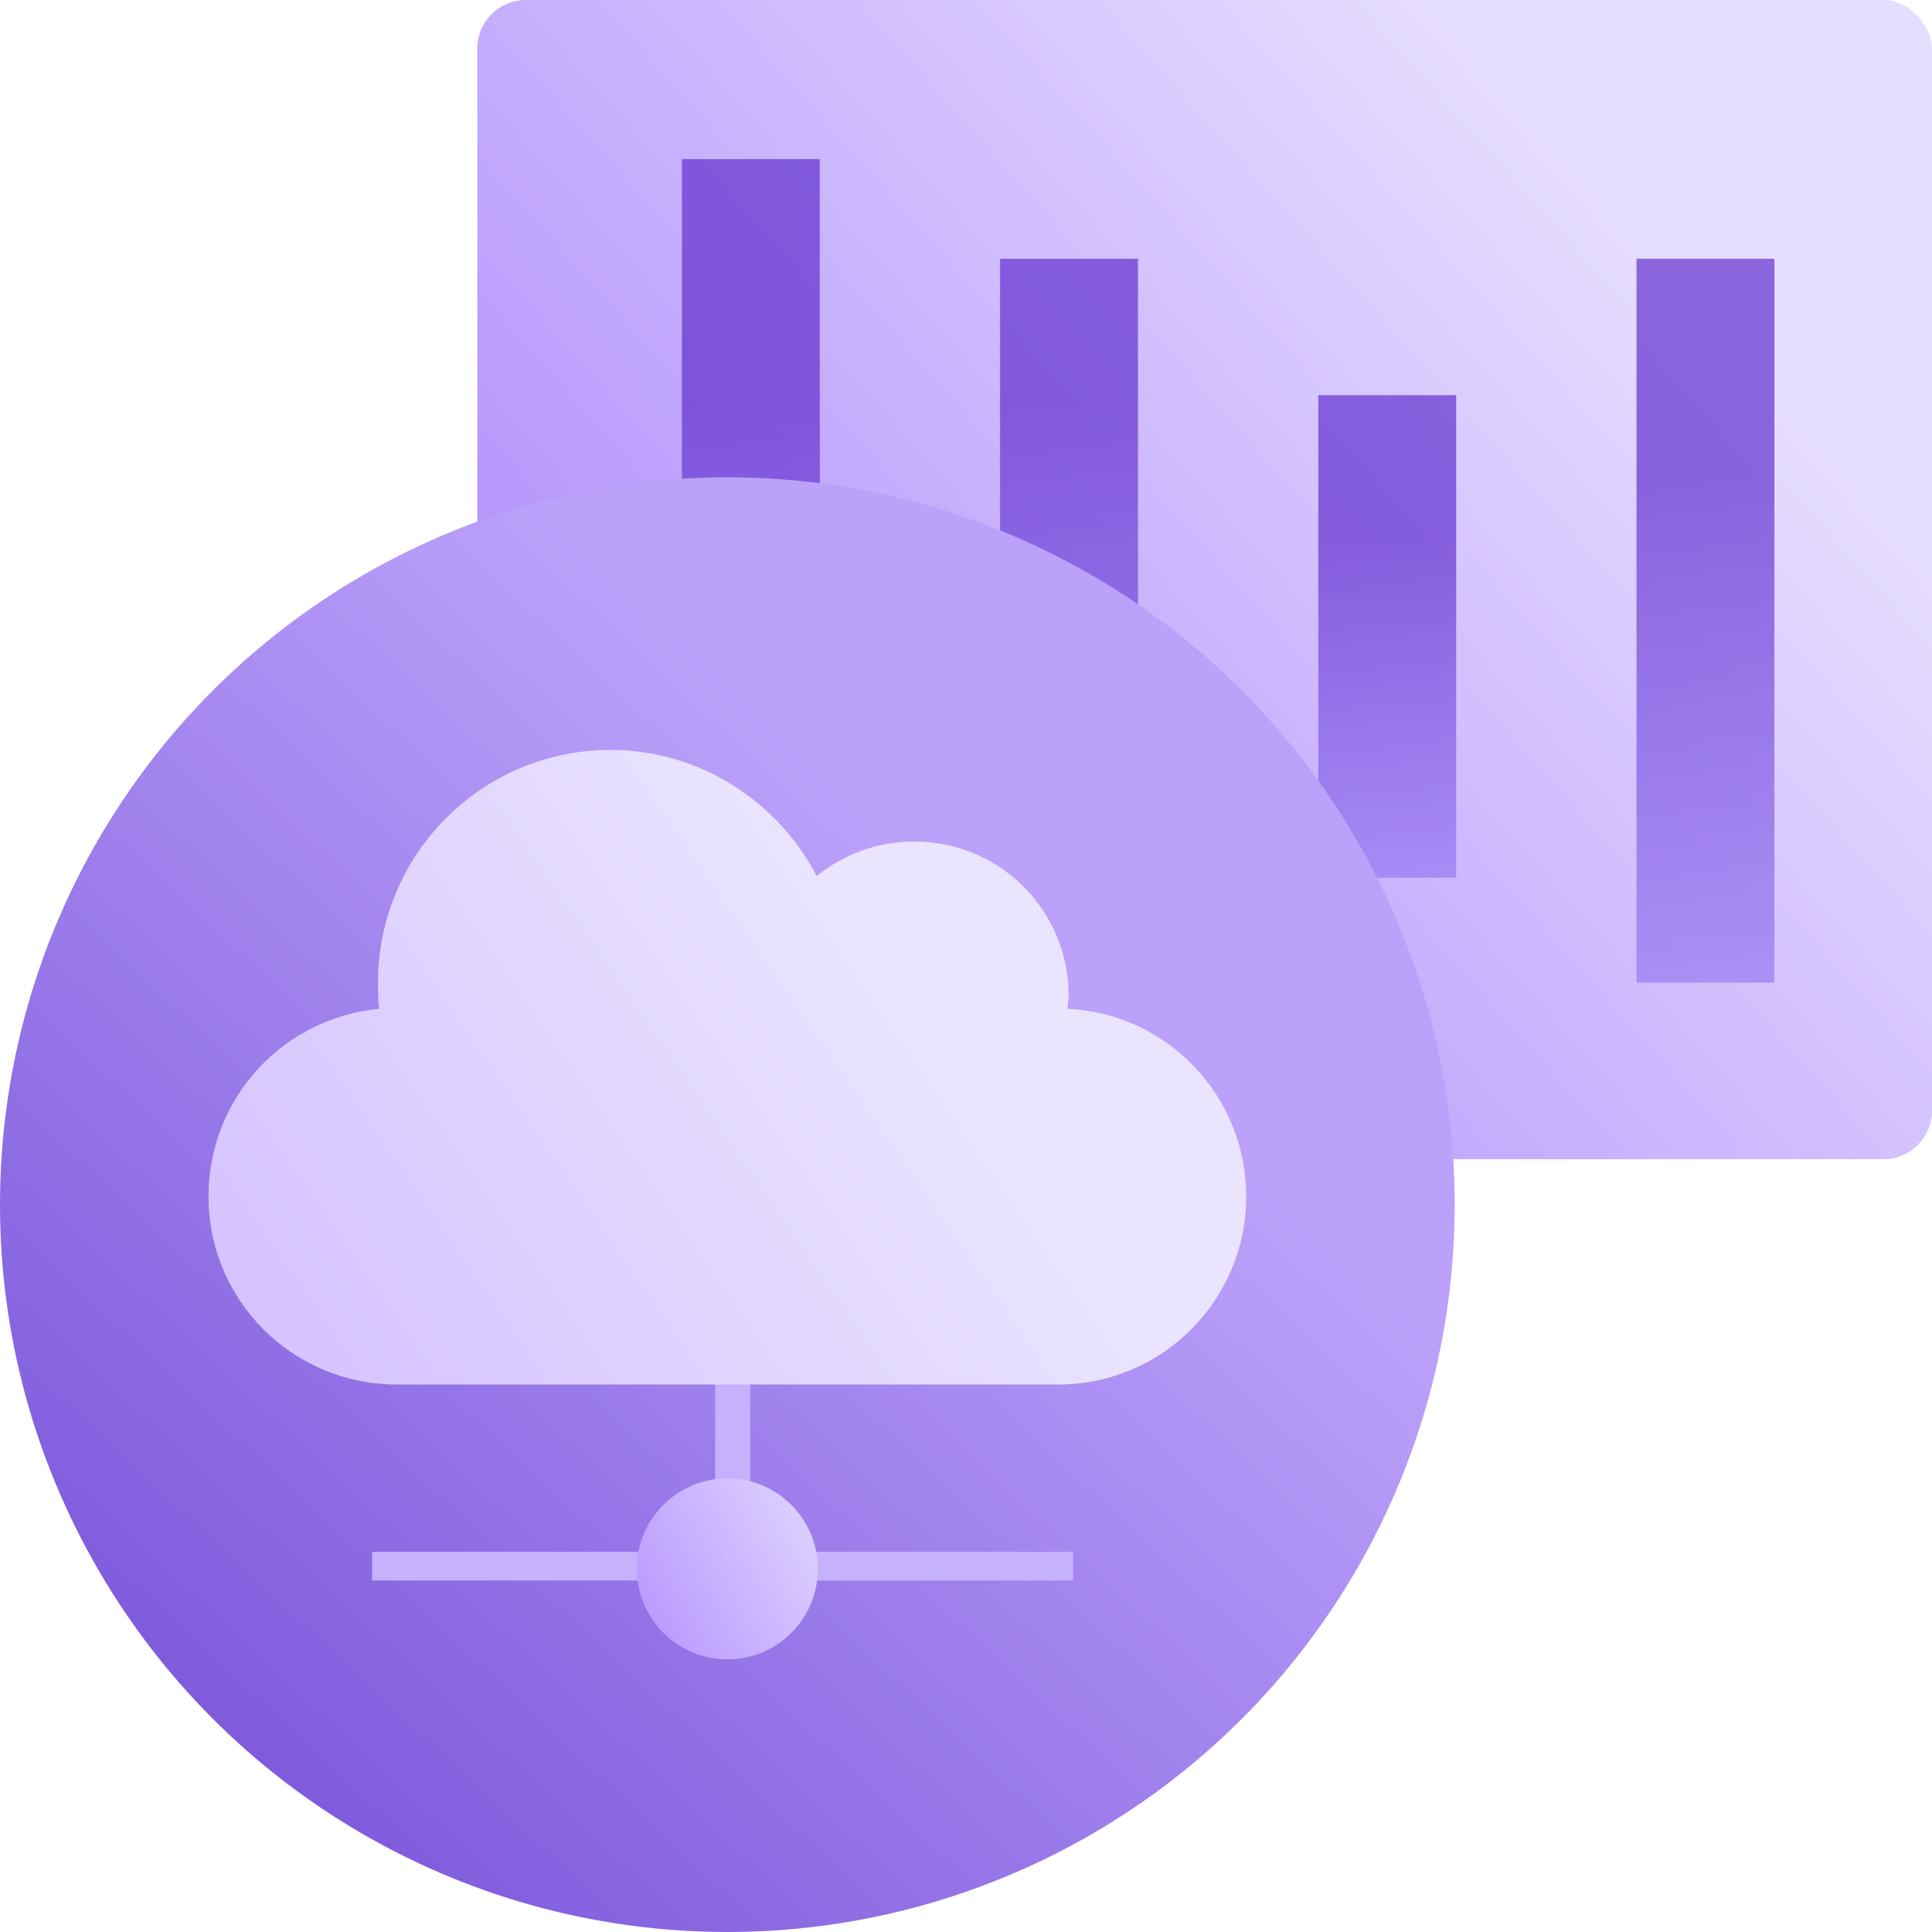 <svg xmlns="http://www.w3.org/2000/svg" width="74" height="74" viewBox="0 0 74 74">
    <defs>
        <linearGradient id="prefix__a" x1="87.936%" x2="14.59%" y1="29.79%" y2="81.75%">
            <stop offset="0%" stop-color="#E6DEFF"/>
            <stop offset="100%" stop-color="#B18EFC"/>
        </linearGradient>
        <linearGradient id="prefix__b" x1="57.225%" x2="57.225%" y1="124.371%" y2="29.782%">
            <stop offset="0%" stop-color="#AC93FF"/>
            <stop offset="100%" stop-color="#5F2CCD"/>
        </linearGradient>
        <linearGradient id="prefix__c" x1="57.225%" x2="57.225%" y1="124.371%" y2="29.782%">
            <stop offset="0%" stop-color="#AC93FF"/>
            <stop offset="100%" stop-color="#5F2CCD"/>
        </linearGradient>
        <linearGradient id="prefix__d" x1="72.164%" x2="-34.28%" y1="34.378%" y2="148.45%">
            <stop offset="0%" stop-color="#BBA1FA"/>
            <stop offset="100%" stop-color="#4214BE"/>
        </linearGradient>
        <linearGradient id="prefix__e" x1="-95.418%" x2="64.505%" y1="98.788%" y2="31.305%">
            <stop offset="0%" stop-color="#BB9BFF"/>
            <stop offset="100%" stop-color="#EAE4FF"/>
        </linearGradient>
        <linearGradient id="prefix__f" x1="7.632%" x2="107.89%" y1="79.376%" y2="22.233%">
            <stop offset="0%" stop-color="#BB9BFF"/>
            <stop offset="100%" stop-color="#DFD5FF"/>
        </linearGradient>
    </defs>
    <g fill="none" fill-rule="evenodd">
        <rect width="55.718" height="44.4" x="18.282" fill="url(#prefix__a)" rx="1.857"/>
        <path fill="url(#prefix__b)" fill-rule="nonzero" d="M38.306 9.911H43.587V37.635H38.306zM26.118 6.094H31.399V33.818H26.118z" opacity=".677"/>
        <path fill="url(#prefix__c)" fill-rule="nonzero" d="M50.494 15.135H55.775V33.618H50.494z" opacity=".677"/>
        <path fill="url(#prefix__b)" fill-rule="nonzero" d="M62.682 9.911H67.963V37.635H62.682z" opacity=".677"/>
        <g transform="translate(0 18.282)">
            <circle cx="27.859" cy="27.859" r="27.859" fill="url(#prefix__d)"/>
            <g fill="#C6B1FC">
                <path d="M0 8.798H10.35V9.898H0zM16.495 8.798H26.845V9.898H16.495zM13.139.022H14.483V6.654H13.139z" transform="translate(14.253 32.356)"/>
            </g>
            <path fill="url(#prefix__e)" d="M40.889 20.357c0-.176.044-.307.044-.483 0-3.29-2.633-5.923-5.923-5.923-1.404 0-2.676.483-3.73 1.317-1.49-2.852-4.474-4.826-7.896-4.826-4.914 0-8.906 3.992-8.906 8.906 0 .35 0 .658.044 1.009-3.686.35-6.537 3.422-6.537 7.195 0 3.992 3.246 7.195 7.195 7.195h25.358c3.992 0 7.195-3.247 7.195-7.195 0-3.861-3.027-7.02-6.844-7.195z"/>
            <circle cx="27.859" cy="41.81" r="3.466" fill="url(#prefix__f)"/>
        </g>
    </g>
</svg>
